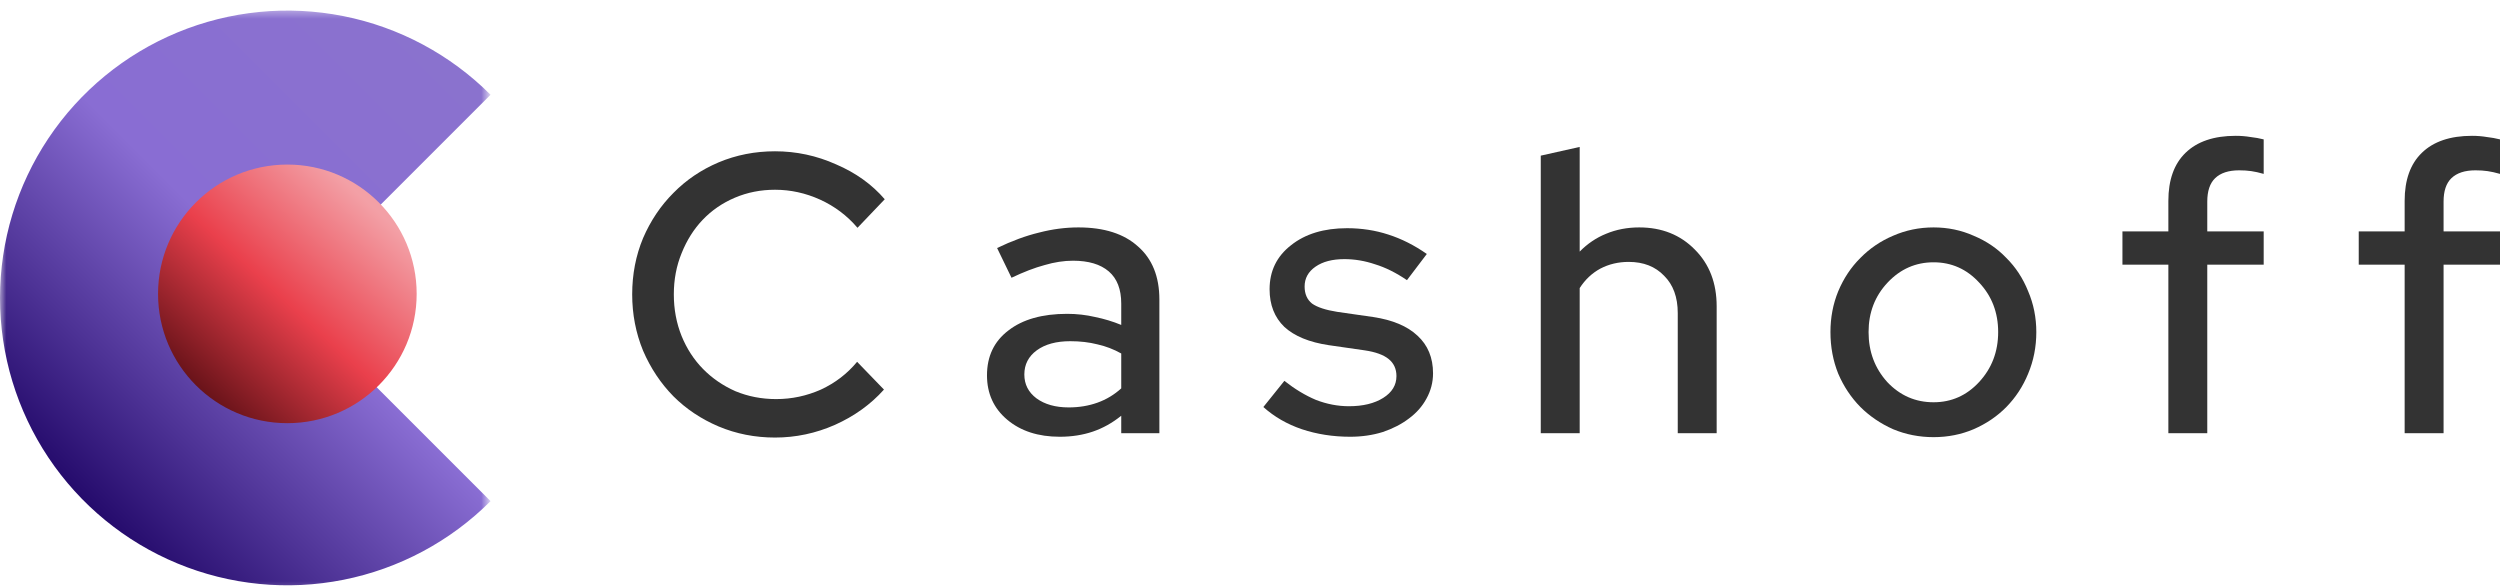 <svg width="200" height="47" viewBox="0 0 200 47" fill="none" xmlns="http://www.w3.org/2000/svg">
<g clip-path="url(#clip0_1329_281)">
<path d="M62.094 31.927C63.339 31.927 64.532 31.673 65.674 31.166C66.815 30.637 67.78 29.897 68.569 28.945L70.717 31.166C69.659 32.35 68.351 33.291 66.794 33.989C65.259 34.665 63.66 35.004 62 35.004C60.402 35.004 58.897 34.708 57.486 34.115C56.095 33.523 54.892 32.72 53.875 31.705C52.858 30.669 52.048 29.453 51.446 28.057C50.865 26.64 50.575 25.139 50.575 23.553C50.575 21.946 50.865 20.445 51.446 19.049C52.048 17.654 52.858 16.448 53.875 15.433C54.892 14.397 56.095 13.583 57.486 12.991C58.897 12.399 60.402 12.103 62 12.103C63.702 12.103 65.331 12.452 66.888 13.15C68.465 13.826 69.762 14.757 70.779 15.941L68.6 18.224C67.77 17.252 66.774 16.501 65.612 15.972C64.449 15.444 63.245 15.18 62 15.18C60.859 15.18 59.79 15.391 58.794 15.814C57.797 16.237 56.936 16.829 56.209 17.59C55.504 18.33 54.944 19.218 54.529 20.255C54.113 21.27 53.906 22.369 53.906 23.553C53.906 24.737 54.113 25.848 54.529 26.884C54.944 27.899 55.514 28.776 56.241 29.516C56.967 30.256 57.828 30.849 58.825 31.293C59.842 31.715 60.931 31.927 62.094 31.927Z" fill="#333333"/>
<path d="M84.78 34.94C83.058 34.94 81.657 34.486 80.577 33.576C79.498 32.667 78.959 31.483 78.959 30.024C78.959 28.501 79.529 27.306 80.671 26.439C81.812 25.551 83.379 25.107 85.372 25.107C86.14 25.107 86.887 25.192 87.613 25.361C88.34 25.509 89.035 25.721 89.699 25.995V24.283C89.699 23.141 89.367 22.284 88.703 21.713C88.039 21.142 87.084 20.857 85.839 20.857C85.112 20.857 84.355 20.973 83.566 21.206C82.777 21.417 81.895 21.756 80.92 22.221L79.768 19.842C80.951 19.271 82.072 18.859 83.13 18.605C84.189 18.33 85.237 18.193 86.275 18.193C88.329 18.193 89.917 18.7 91.038 19.715C92.179 20.709 92.75 22.126 92.75 23.965V34.655H89.699V33.259C88.993 33.83 88.236 34.253 87.426 34.528C86.617 34.803 85.735 34.94 84.78 34.94ZM81.947 29.96C81.947 30.743 82.269 31.377 82.912 31.863C83.576 32.35 84.438 32.593 85.496 32.593C86.326 32.593 87.094 32.466 87.8 32.212C88.506 31.959 89.139 31.578 89.699 31.07V28.279C89.097 27.941 88.464 27.698 87.8 27.55C87.136 27.38 86.409 27.296 85.621 27.296C84.5 27.296 83.608 27.539 82.943 28.025C82.279 28.512 81.947 29.157 81.947 29.96Z" fill="#333333"/>
<path d="M101.069 32.562L102.75 30.468C103.581 31.124 104.421 31.631 105.272 31.991C106.144 32.329 107.026 32.498 107.918 32.498C109.039 32.498 109.952 32.276 110.658 31.832C111.364 31.388 111.716 30.806 111.716 30.087C111.716 29.517 111.509 29.062 111.094 28.724C110.679 28.385 110.035 28.153 109.164 28.026L106.299 27.613C104.743 27.381 103.56 26.894 102.75 26.154C101.962 25.393 101.567 24.389 101.567 23.141C101.567 21.682 102.138 20.508 103.28 19.62C104.421 18.711 105.916 18.256 107.763 18.256C108.925 18.256 110.025 18.425 111.063 18.764C112.121 19.102 113.149 19.62 114.145 20.318L112.557 22.412C111.685 21.82 110.834 21.396 110.004 21.143C109.195 20.868 108.375 20.73 107.545 20.73C106.59 20.73 105.822 20.931 105.241 21.333C104.66 21.735 104.369 22.264 104.369 22.919C104.369 23.511 104.566 23.966 104.961 24.283C105.376 24.579 106.05 24.801 106.984 24.949L109.849 25.361C111.405 25.594 112.588 26.091 113.397 26.852C114.228 27.613 114.643 28.618 114.643 29.865C114.643 30.584 114.466 31.261 114.114 31.895C113.782 32.509 113.315 33.037 112.713 33.481C112.132 33.925 111.436 34.285 110.627 34.56C109.817 34.813 108.946 34.94 108.012 34.94C106.642 34.94 105.355 34.739 104.151 34.338C102.968 33.936 101.941 33.344 101.069 32.562Z" fill="#333333"/>
<path d="M123.261 34.655V12.452L126.375 11.754V20.128C126.998 19.493 127.704 19.017 128.492 18.7C129.301 18.362 130.183 18.193 131.138 18.193C132.944 18.193 134.428 18.785 135.59 19.969C136.752 21.132 137.333 22.644 137.333 24.505V34.655H134.22V25.044C134.22 23.775 133.856 22.781 133.13 22.062C132.424 21.322 131.481 20.952 130.298 20.952C129.467 20.952 128.709 21.132 128.024 21.491C127.361 21.851 126.81 22.369 126.375 23.046V34.655H123.261Z" fill="#333333"/>
<path d="M146.436 26.566C146.436 25.403 146.643 24.314 147.059 23.299C147.494 22.263 148.085 21.375 148.832 20.635C149.579 19.874 150.452 19.282 151.448 18.859C152.464 18.415 153.544 18.193 154.685 18.193C155.826 18.193 156.895 18.415 157.892 18.859C158.909 19.282 159.781 19.874 160.507 20.635C161.254 21.375 161.836 22.263 162.251 23.299C162.686 24.314 162.905 25.403 162.905 26.566C162.905 27.751 162.686 28.861 162.251 29.897C161.836 30.912 161.254 31.8 160.507 32.561C159.781 33.301 158.909 33.893 157.892 34.337C156.895 34.76 155.826 34.972 154.685 34.972C153.544 34.972 152.464 34.76 151.448 34.337C150.452 33.893 149.579 33.301 148.832 32.561C148.085 31.8 147.494 30.912 147.059 29.897C146.643 28.861 146.436 27.751 146.436 26.566ZM154.685 32.181C156.117 32.181 157.332 31.641 158.328 30.563C159.345 29.463 159.853 28.131 159.853 26.566C159.853 25.002 159.345 23.68 158.328 22.602C157.332 21.523 156.117 20.984 154.685 20.984C153.253 20.984 152.029 21.523 151.012 22.602C149.995 23.68 149.486 25.002 149.486 26.566C149.486 28.131 149.985 29.463 150.98 30.563C151.998 31.641 153.232 32.181 154.685 32.181Z" fill="#333333"/>
<path d="M169.795 18.51H173.469V16.068C173.469 14.397 173.925 13.118 174.838 12.23C175.772 11.321 177.111 10.866 178.854 10.866C179.269 10.866 179.663 10.898 180.038 10.961C180.411 11.003 180.763 11.067 181.095 11.151V13.911C180.722 13.805 180.39 13.731 180.1 13.689C179.809 13.647 179.487 13.626 179.134 13.626C178.284 13.626 177.64 13.837 177.205 14.26C176.79 14.662 176.582 15.285 176.582 16.131V18.51H181.095V21.175H176.582V34.655H173.469V21.175H169.795V18.51Z" fill="#333333"/>
<path d="M188.699 18.51H192.372V16.068C192.372 14.397 192.829 13.118 193.743 12.23C194.676 11.321 196.015 10.866 197.759 10.866C198.174 10.866 198.568 10.898 198.941 10.961C199.315 11.003 199.668 11.067 200 11.151V13.911C199.626 13.805 199.294 13.731 199.003 13.689C198.713 13.647 198.392 13.626 198.039 13.626C197.187 13.626 196.545 13.837 196.108 14.26C195.693 14.662 195.486 15.285 195.486 16.131V18.51H200V21.175H195.486V34.655H192.372V21.175H188.699V18.51Z" fill="#333333"/>
<mask id="mask0_1329_281" style="mask-type:luminance" maskUnits="userSpaceOnUse" x="0" y="0" width="40" height="48">
<path d="M39.081 0.521H0V47.648H39.081V0.521Z" fill="white"/>
</mask>
<g mask="url(#mask0_1329_281)">
<path d="M39.244 40.091C36.029 43.306 31.933 45.496 27.473 46.383C23.014 47.27 18.392 46.815 14.191 45.075C9.991 43.335 6.4 40.388 3.874 36.608C1.348 32.827 0 28.383 0 23.836C1.93793e-07 19.289 1.348 14.845 3.874 11.064C6.4 7.284 9.991 4.337 14.191 2.597C18.392 0.857 23.014 0.402 27.473 1.289C31.933 2.176 36.029 4.366 39.244 7.581L22.988 23.836L39.244 40.091Z" fill="url(#paint0_linear_1329_281)"/>
<path d="M22.988 33.854C28.702 33.854 33.333 29.223 33.333 23.509C33.333 17.796 28.702 13.165 22.988 13.165C17.275 13.165 12.644 17.796 12.644 23.509C12.644 29.223 17.275 33.854 22.988 33.854Z" fill="url(#paint1_linear_1329_281)"/>
</g>
</g>
<defs>
<linearGradient id="paint0_linear_1329_281" x1="39.244" y1="7.581" x2="6.733" y2="40.091" gradientUnits="userSpaceOnUse">
<stop stop-color="#8A72CE"/>
<stop offset="0.503" stop-color="#896DD3"/>
<stop offset="1" stop-color="#250B6C"/>
</linearGradient>
<linearGradient id="paint1_linear_1329_281" x1="29.885" y1="16.613" x2="16.092" y2="31.555" gradientUnits="userSpaceOnUse">
<stop stop-color="#F3A0A6"/>
<stop offset="0.503" stop-color="#EA404C"/>
<stop offset="1" stop-color="#661218"/>
</linearGradient>
<clipPath id="clip0_1329_281">
<rect width="200" height="47" fill="white" transform="translate(0 -0.008)"/>
</clipPath>
</defs>
</svg>
